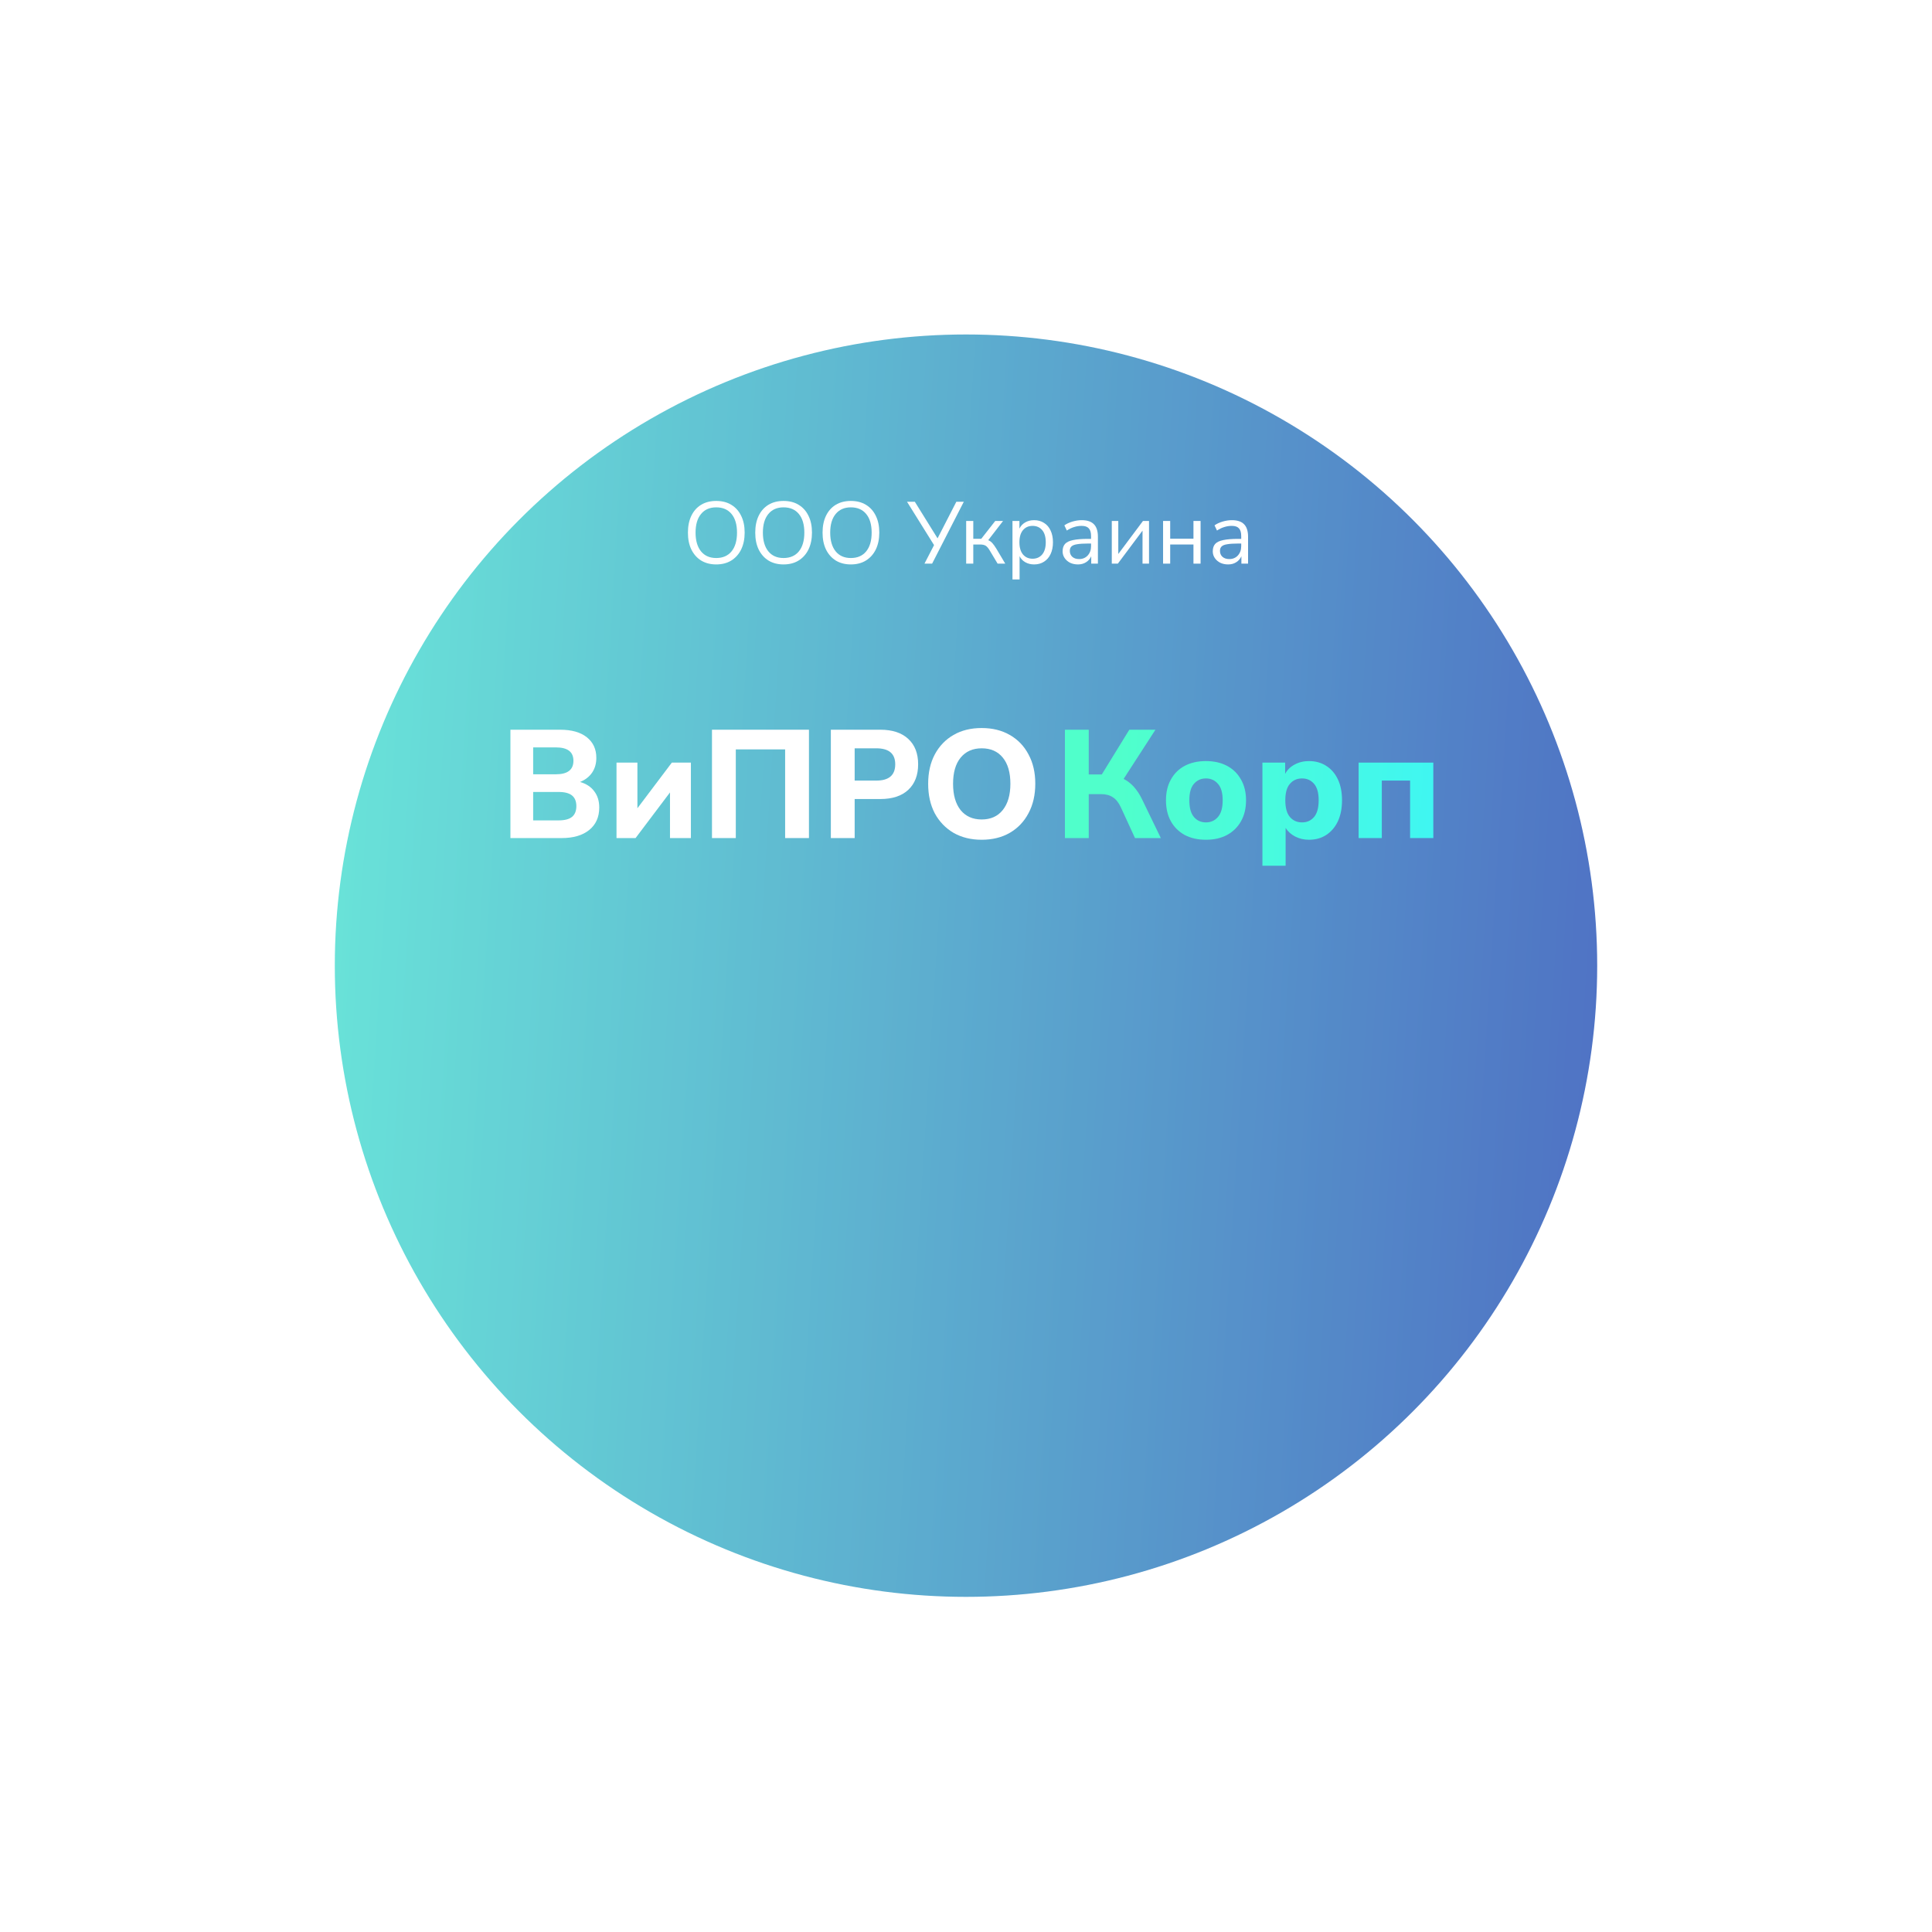 <svg width="352" height="352" viewBox="0 0 352 352" fill="none" xmlns="http://www.w3.org/2000/svg">
<g opacity="0.7" filter="url(#filter0_d_808_8299)">
<circle cx="176" cy="129.691" r="115" fill="url(#paint0_linear_808_8299)"/>
</g>
<path d="M130.488 102.836C129.443 102.836 128.531 102.601 127.752 102.132C126.984 101.652 126.387 100.98 125.96 100.116C125.544 99.252 125.336 98.228 125.336 97.044C125.336 95.86 125.544 94.836 125.96 93.972C126.376 93.108 126.968 92.441 127.736 91.972C128.515 91.502 129.432 91.268 130.488 91.268C131.555 91.268 132.472 91.502 133.24 91.972C134.019 92.441 134.616 93.108 135.032 93.972C135.459 94.825 135.672 95.844 135.672 97.028C135.672 98.212 135.459 99.241 135.032 100.116C134.605 100.98 134.003 101.652 133.224 102.132C132.456 102.601 131.544 102.836 130.488 102.836ZM130.488 101.668C131.693 101.668 132.627 101.262 133.288 100.452C133.949 99.641 134.28 98.505 134.28 97.044C134.28 95.582 133.949 94.452 133.288 93.652C132.627 92.841 131.693 92.436 130.488 92.436C129.304 92.436 128.381 92.841 127.72 93.652C127.059 94.452 126.728 95.582 126.728 97.044C126.728 98.494 127.059 99.63 127.72 100.452C128.381 101.262 129.304 101.668 130.488 101.668Z" fill="white"/>
<path d="M142.754 102.836C141.708 102.836 140.796 102.601 140.018 102.132C139.25 101.652 138.652 100.98 138.226 100.116C137.81 99.252 137.602 98.228 137.602 97.044C137.602 95.86 137.81 94.836 138.226 93.972C138.642 93.108 139.234 92.441 140.002 91.972C140.78 91.502 141.698 91.268 142.754 91.268C143.82 91.268 144.738 91.502 145.506 91.972C146.284 92.441 146.882 93.108 147.298 93.972C147.724 94.825 147.938 95.844 147.938 97.028C147.938 98.212 147.724 99.241 147.298 100.116C146.871 100.98 146.268 101.652 145.49 102.132C144.722 102.601 143.81 102.836 142.754 102.836ZM142.754 101.668C143.959 101.668 144.892 101.262 145.554 100.452C146.215 99.641 146.546 98.505 146.546 97.044C146.546 95.582 146.215 94.452 145.554 93.652C144.892 92.841 143.959 92.436 142.754 92.436C141.57 92.436 140.647 92.841 139.986 93.652C139.324 94.452 138.994 95.582 138.994 97.044C138.994 98.494 139.324 99.63 139.986 100.452C140.647 101.262 141.57 101.668 142.754 101.668Z" fill="white"/>
<path d="M155.019 102.836C153.974 102.836 153.062 102.601 152.283 102.132C151.515 101.652 150.918 100.98 150.491 100.116C150.075 99.252 149.867 98.228 149.867 97.044C149.867 95.86 150.075 94.836 150.491 93.972C150.907 93.108 151.499 92.441 152.267 91.972C153.046 91.502 153.963 91.268 155.019 91.268C156.086 91.268 157.003 91.502 157.771 91.972C158.55 92.441 159.147 93.108 159.563 93.972C159.99 94.825 160.203 95.844 160.203 97.028C160.203 98.212 159.99 99.241 159.563 100.116C159.137 100.98 158.534 101.652 157.755 102.132C156.987 102.601 156.075 102.836 155.019 102.836ZM155.019 101.668C156.225 101.668 157.158 101.262 157.819 100.452C158.481 99.641 158.811 98.505 158.811 97.044C158.811 95.582 158.481 94.452 157.819 93.652C157.158 92.841 156.225 92.436 155.019 92.436C153.835 92.436 152.913 92.841 152.251 93.652C151.59 94.452 151.259 95.582 151.259 97.044C151.259 98.494 151.59 99.63 152.251 100.452C152.913 101.262 153.835 101.668 155.019 101.668Z" fill="white"/>
<path d="M168.434 102.692L170.178 99.316L165.25 91.412H166.674L170.818 98.084L174.242 91.412H175.602L169.826 102.692H168.434Z" fill="white"/>
<path d="M176.031 102.692V94.916H177.327V98.164H178.783L181.327 94.916H182.751L180.047 98.42C180.324 98.526 180.575 98.702 180.799 98.948C181.023 99.193 181.273 99.545 181.551 100.004L183.151 102.692H181.759L180.351 100.34C180.084 99.881 179.828 99.577 179.583 99.428C179.337 99.278 178.991 99.204 178.543 99.204H177.327V102.692H176.031Z" fill="white"/>
<path d="M184.468 105.572V94.916H185.732V96.308C185.967 95.828 186.314 95.454 186.772 95.188C187.242 94.91 187.786 94.772 188.404 94.772C189.098 94.772 189.7 94.937 190.212 95.268C190.735 95.588 191.135 96.052 191.412 96.66C191.7 97.257 191.844 97.972 191.844 98.804C191.844 99.625 191.7 100.34 191.412 100.948C191.135 101.545 190.735 102.009 190.212 102.34C189.7 102.67 189.098 102.836 188.404 102.836C187.807 102.836 187.274 102.702 186.804 102.436C186.335 102.169 185.988 101.801 185.764 101.332V105.572H184.468ZM188.132 101.796C188.858 101.796 189.439 101.54 189.876 101.028C190.314 100.505 190.532 99.764 190.532 98.804C190.532 97.833 190.314 97.092 189.876 96.58C189.439 96.068 188.858 95.812 188.132 95.812C187.407 95.812 186.826 96.068 186.388 96.58C185.951 97.092 185.732 97.833 185.732 98.804C185.732 99.764 185.951 100.505 186.388 101.028C186.826 101.54 187.407 101.796 188.132 101.796Z" fill="white"/>
<path d="M196.401 102.836C195.867 102.836 195.387 102.734 194.961 102.532C194.545 102.318 194.214 102.03 193.969 101.668C193.723 101.305 193.601 100.9 193.601 100.452C193.601 99.886 193.745 99.438 194.033 99.108C194.331 98.777 194.817 98.542 195.489 98.404C196.171 98.254 197.099 98.18 198.273 98.18H198.785V97.684C198.785 97.022 198.646 96.548 198.369 96.26C198.102 95.961 197.67 95.812 197.073 95.812C196.603 95.812 196.15 95.881 195.713 96.02C195.275 96.148 194.827 96.361 194.369 96.66L193.921 95.716C194.326 95.428 194.817 95.198 195.393 95.028C195.979 94.857 196.539 94.772 197.073 94.772C198.075 94.772 198.817 95.017 199.297 95.508C199.787 95.998 200.033 96.761 200.033 97.796V102.692H198.817V101.348C198.614 101.806 198.299 102.169 197.873 102.436C197.457 102.702 196.966 102.836 196.401 102.836ZM196.609 101.86C197.249 101.86 197.771 101.641 198.177 101.204C198.582 100.756 198.785 100.19 198.785 99.508V99.028H198.289C197.425 99.028 196.742 99.07 196.241 99.156C195.75 99.23 195.403 99.369 195.201 99.572C195.009 99.764 194.913 100.03 194.913 100.372C194.913 100.809 195.062 101.166 195.361 101.444C195.67 101.721 196.086 101.86 196.609 101.86Z" fill="white"/>
<path d="M202.562 102.692V94.916H203.746V100.932L208.242 94.916H209.346V102.692H208.162V96.676L203.666 102.692H202.562Z" fill="white"/>
<path d="M211.906 102.692V94.916H213.202V98.148H217.442V94.916H218.738V102.692H217.442V99.204H213.202V102.692H211.906Z" fill="white"/>
<path d="M223.76 102.836C223.227 102.836 222.747 102.734 222.32 102.532C221.904 102.318 221.574 102.03 221.328 101.668C221.083 101.305 220.96 100.9 220.96 100.452C220.96 99.886 221.104 99.438 221.392 99.108C221.691 98.777 222.176 98.542 222.848 98.404C223.531 98.254 224.459 98.18 225.632 98.18H226.144V97.684C226.144 97.022 226.006 96.548 225.728 96.26C225.462 95.961 225.03 95.812 224.432 95.812C223.963 95.812 223.51 95.881 223.072 96.02C222.635 96.148 222.187 96.361 221.728 96.66L221.28 95.716C221.686 95.428 222.176 95.198 222.752 95.028C223.339 94.857 223.899 94.772 224.432 94.772C225.435 94.772 226.176 95.017 226.656 95.508C227.147 95.998 227.392 96.761 227.392 97.796V102.692H226.176V101.348C225.974 101.806 225.659 102.169 225.232 102.436C224.816 102.702 224.326 102.836 223.76 102.836ZM223.968 101.86C224.608 101.86 225.131 101.641 225.536 101.204C225.942 100.756 226.144 100.19 226.144 99.508V99.028H225.648C224.784 99.028 224.102 99.07 223.6 99.156C223.11 99.23 222.763 99.369 222.56 99.572C222.368 99.764 222.272 100.03 222.272 100.372C222.272 100.809 222.422 101.166 222.72 101.444C223.03 101.721 223.446 101.86 223.968 101.86Z" fill="white"/>
<path d="M92.996 152.691V132.951H102.04C104.149 132.951 105.773 133.408 106.912 134.323C108.069 135.237 108.648 136.488 108.648 138.075C108.648 139.12 108.387 140.025 107.864 140.791C107.341 141.537 106.613 142.097 105.68 142.471C106.8 142.788 107.659 143.348 108.256 144.151C108.872 144.953 109.18 145.943 109.18 147.119C109.18 148.873 108.564 150.245 107.332 151.235C106.119 152.205 104.457 152.691 102.348 152.691H92.996ZM97.14 141.071H101.284C103.412 141.071 104.476 140.249 104.476 138.607C104.476 136.983 103.412 136.171 101.284 136.171H97.14V141.071ZM97.14 149.471H101.76C102.88 149.471 103.701 149.256 104.224 148.827C104.747 148.397 105.008 147.744 105.008 146.867C105.008 146.008 104.747 145.364 104.224 144.935C103.701 144.505 102.88 144.291 101.76 144.291H97.14V149.471Z" fill="white"/>
<path d="M112.325 152.691V138.943H116.133V147.259L122.405 138.943H125.877V152.691H122.069V144.375L115.797 152.691H112.325Z" fill="white"/>
<path d="M129.719 152.691V132.951H147.387V152.691H143.047V136.535H134.059V152.691H129.719Z" fill="white"/>
<path d="M151.375 152.691V132.951H160.391C162.594 132.951 164.292 133.511 165.487 134.631C166.682 135.732 167.279 137.272 167.279 139.251C167.279 141.229 166.682 142.779 165.487 143.899C164.292 145.019 162.594 145.579 160.391 145.579H155.715V152.691H151.375ZM155.715 142.219H159.663C161.959 142.219 163.107 141.229 163.107 139.251C163.107 137.309 161.959 136.339 159.663 136.339H155.715V142.219Z" fill="white"/>
<path d="M178.851 152.999C176.91 152.999 175.202 152.579 173.727 151.739C172.271 150.88 171.133 149.695 170.311 148.183C169.509 146.652 169.107 144.86 169.107 142.807C169.107 140.753 169.509 138.971 170.311 137.459C171.133 135.928 172.271 134.743 173.727 133.903C175.183 133.063 176.891 132.643 178.851 132.643C180.811 132.643 182.519 133.063 183.975 133.903C185.45 134.743 186.589 135.928 187.391 137.459C188.213 138.971 188.623 140.744 188.623 142.779C188.623 144.832 188.213 146.624 187.391 148.155C186.589 149.685 185.45 150.88 183.975 151.739C182.519 152.579 180.811 152.999 178.851 152.999ZM178.851 149.303C180.494 149.303 181.773 148.733 182.687 147.595C183.621 146.437 184.087 144.841 184.087 142.807C184.087 140.753 183.63 139.167 182.715 138.047C181.801 136.908 180.513 136.339 178.851 136.339C177.227 136.339 175.949 136.908 175.015 138.047C174.101 139.167 173.643 140.753 173.643 142.807C173.643 144.841 174.101 146.437 175.015 147.595C175.949 148.733 177.227 149.303 178.851 149.303Z" fill="white"/>
<path d="M194.023 152.691V132.951H198.363V141.099H200.743L205.755 132.951H210.515L204.719 141.911C206.082 142.602 207.193 143.825 208.051 145.579L211.495 152.691H206.791L204.215 147.091C203.805 146.214 203.31 145.598 202.731 145.243C202.171 144.87 201.453 144.683 200.575 144.683H198.363V152.691H194.023Z" fill="url(#paint1_linear_808_8299)"/>
<path d="M219.714 152.999C218.239 152.999 216.951 152.71 215.85 152.131C214.767 151.534 213.927 150.703 213.33 149.639C212.733 148.557 212.434 147.278 212.434 145.803C212.434 144.347 212.733 143.087 213.33 142.023C213.927 140.941 214.767 140.11 215.85 139.531C216.951 138.953 218.239 138.663 219.714 138.663C221.189 138.663 222.467 138.953 223.55 139.531C224.651 140.11 225.501 140.941 226.098 142.023C226.714 143.087 227.022 144.347 227.022 145.803C227.022 147.278 226.714 148.557 226.098 149.639C225.501 150.703 224.651 151.534 223.55 152.131C222.467 152.71 221.189 152.999 219.714 152.999ZM219.714 149.835C220.61 149.835 221.338 149.509 221.898 148.855C222.477 148.202 222.766 147.185 222.766 145.803C222.766 144.441 222.477 143.442 221.898 142.807C221.338 142.154 220.61 141.827 219.714 141.827C218.818 141.827 218.09 142.154 217.53 142.807C216.97 143.442 216.69 144.441 216.69 145.803C216.69 147.185 216.97 148.202 217.53 148.855C218.09 149.509 218.818 149.835 219.714 149.835Z" fill="url(#paint2_linear_808_8299)"/>
<path d="M230.005 157.731V138.943H234.149V140.987C234.522 140.278 235.091 139.718 235.857 139.307C236.641 138.878 237.518 138.663 238.489 138.663C239.683 138.663 240.729 138.953 241.625 139.531C242.539 140.11 243.249 140.931 243.753 141.995C244.257 143.059 244.509 144.329 244.509 145.803C244.509 147.278 244.257 148.557 243.753 149.639C243.249 150.703 242.539 151.534 241.625 152.131C240.729 152.71 239.683 152.999 238.489 152.999C237.574 152.999 236.734 152.803 235.969 152.411C235.222 152.019 234.643 151.497 234.233 150.843V157.731H230.005ZM237.229 149.835C238.125 149.835 238.853 149.509 239.413 148.855C239.973 148.202 240.253 147.185 240.253 145.803C240.253 144.441 239.973 143.442 239.413 142.807C238.853 142.154 238.125 141.827 237.229 141.827C236.314 141.827 235.577 142.154 235.017 142.807C234.457 143.442 234.177 144.441 234.177 145.803C234.177 147.185 234.457 148.202 235.017 148.855C235.577 149.509 236.314 149.835 237.229 149.835Z" fill="url(#paint3_linear_808_8299)"/>
<path d="M247.532 152.691V138.943H261.14V152.691H256.912V142.219H251.76V152.691H247.532Z" fill="url(#paint4_linear_808_8299)"/>
<defs>
<filter id="filter0_d_808_8299" x="0.878" y="0.817" width="350.245" height="350.245" filterUnits="userSpaceOnUse" color-interpolation-filters="sRGB">
<feFlood flood-opacity="0" result="BackgroundImageFix"/>
<feColorMatrix in="SourceAlpha" type="matrix" values="0 0 0 0 0 0 0 0 0 0 0 0 0 0 0 0 0 0 127 0" result="hardAlpha"/>
<feMorphology radius="20.812" operator="erode" in="SourceAlpha" result="effect1_dropShadow_808_8299"/>
<feOffset dy="46.248"/>
<feGaussianBlur stdDeviation="40.467"/>
<feColorMatrix type="matrix" values="0 0 0 0 0.071 0 0 0 0 0.291 0 0 0 0 0.333 0 0 0 0.2 0"/>
<feBlend mode="normal" in2="BackgroundImageFix" result="effect1_dropShadow_808_8299"/>
<feBlend mode="normal" in="SourceGraphic" in2="effect1_dropShadow_808_8299" result="shape"/>
</filter>
<linearGradient id="paint0_linear_808_8299" x1="308.5" y1="297.383" x2="12.424" y2="278.674" gradientUnits="userSpaceOnUse">
<stop stop-color="#0025A8"/>
<stop offset="1" stop-color="#2FF0CD"/>
</linearGradient>
<linearGradient id="paint1_linear_808_8299" x1="204.537" y1="123.659" x2="282.976" y2="128.476" gradientUnits="userSpaceOnUse">
<stop stop-color="#50FFCB"/>
<stop offset="1" stop-color="#3AF3FF"/>
</linearGradient>
<linearGradient id="paint2_linear_808_8299" x1="204.537" y1="123.659" x2="282.976" y2="128.476" gradientUnits="userSpaceOnUse">
<stop stop-color="#50FFCB"/>
<stop offset="1" stop-color="#3AF3FF"/>
</linearGradient>
<linearGradient id="paint3_linear_808_8299" x1="204.537" y1="123.659" x2="282.976" y2="128.476" gradientUnits="userSpaceOnUse">
<stop stop-color="#50FFCB"/>
<stop offset="1" stop-color="#3AF3FF"/>
</linearGradient>
<linearGradient id="paint4_linear_808_8299" x1="204.537" y1="123.659" x2="282.976" y2="128.476" gradientUnits="userSpaceOnUse">
<stop stop-color="#50FFCB"/>
<stop offset="1" stop-color="#3AF3FF"/>
</linearGradient>
</defs>
</svg>
